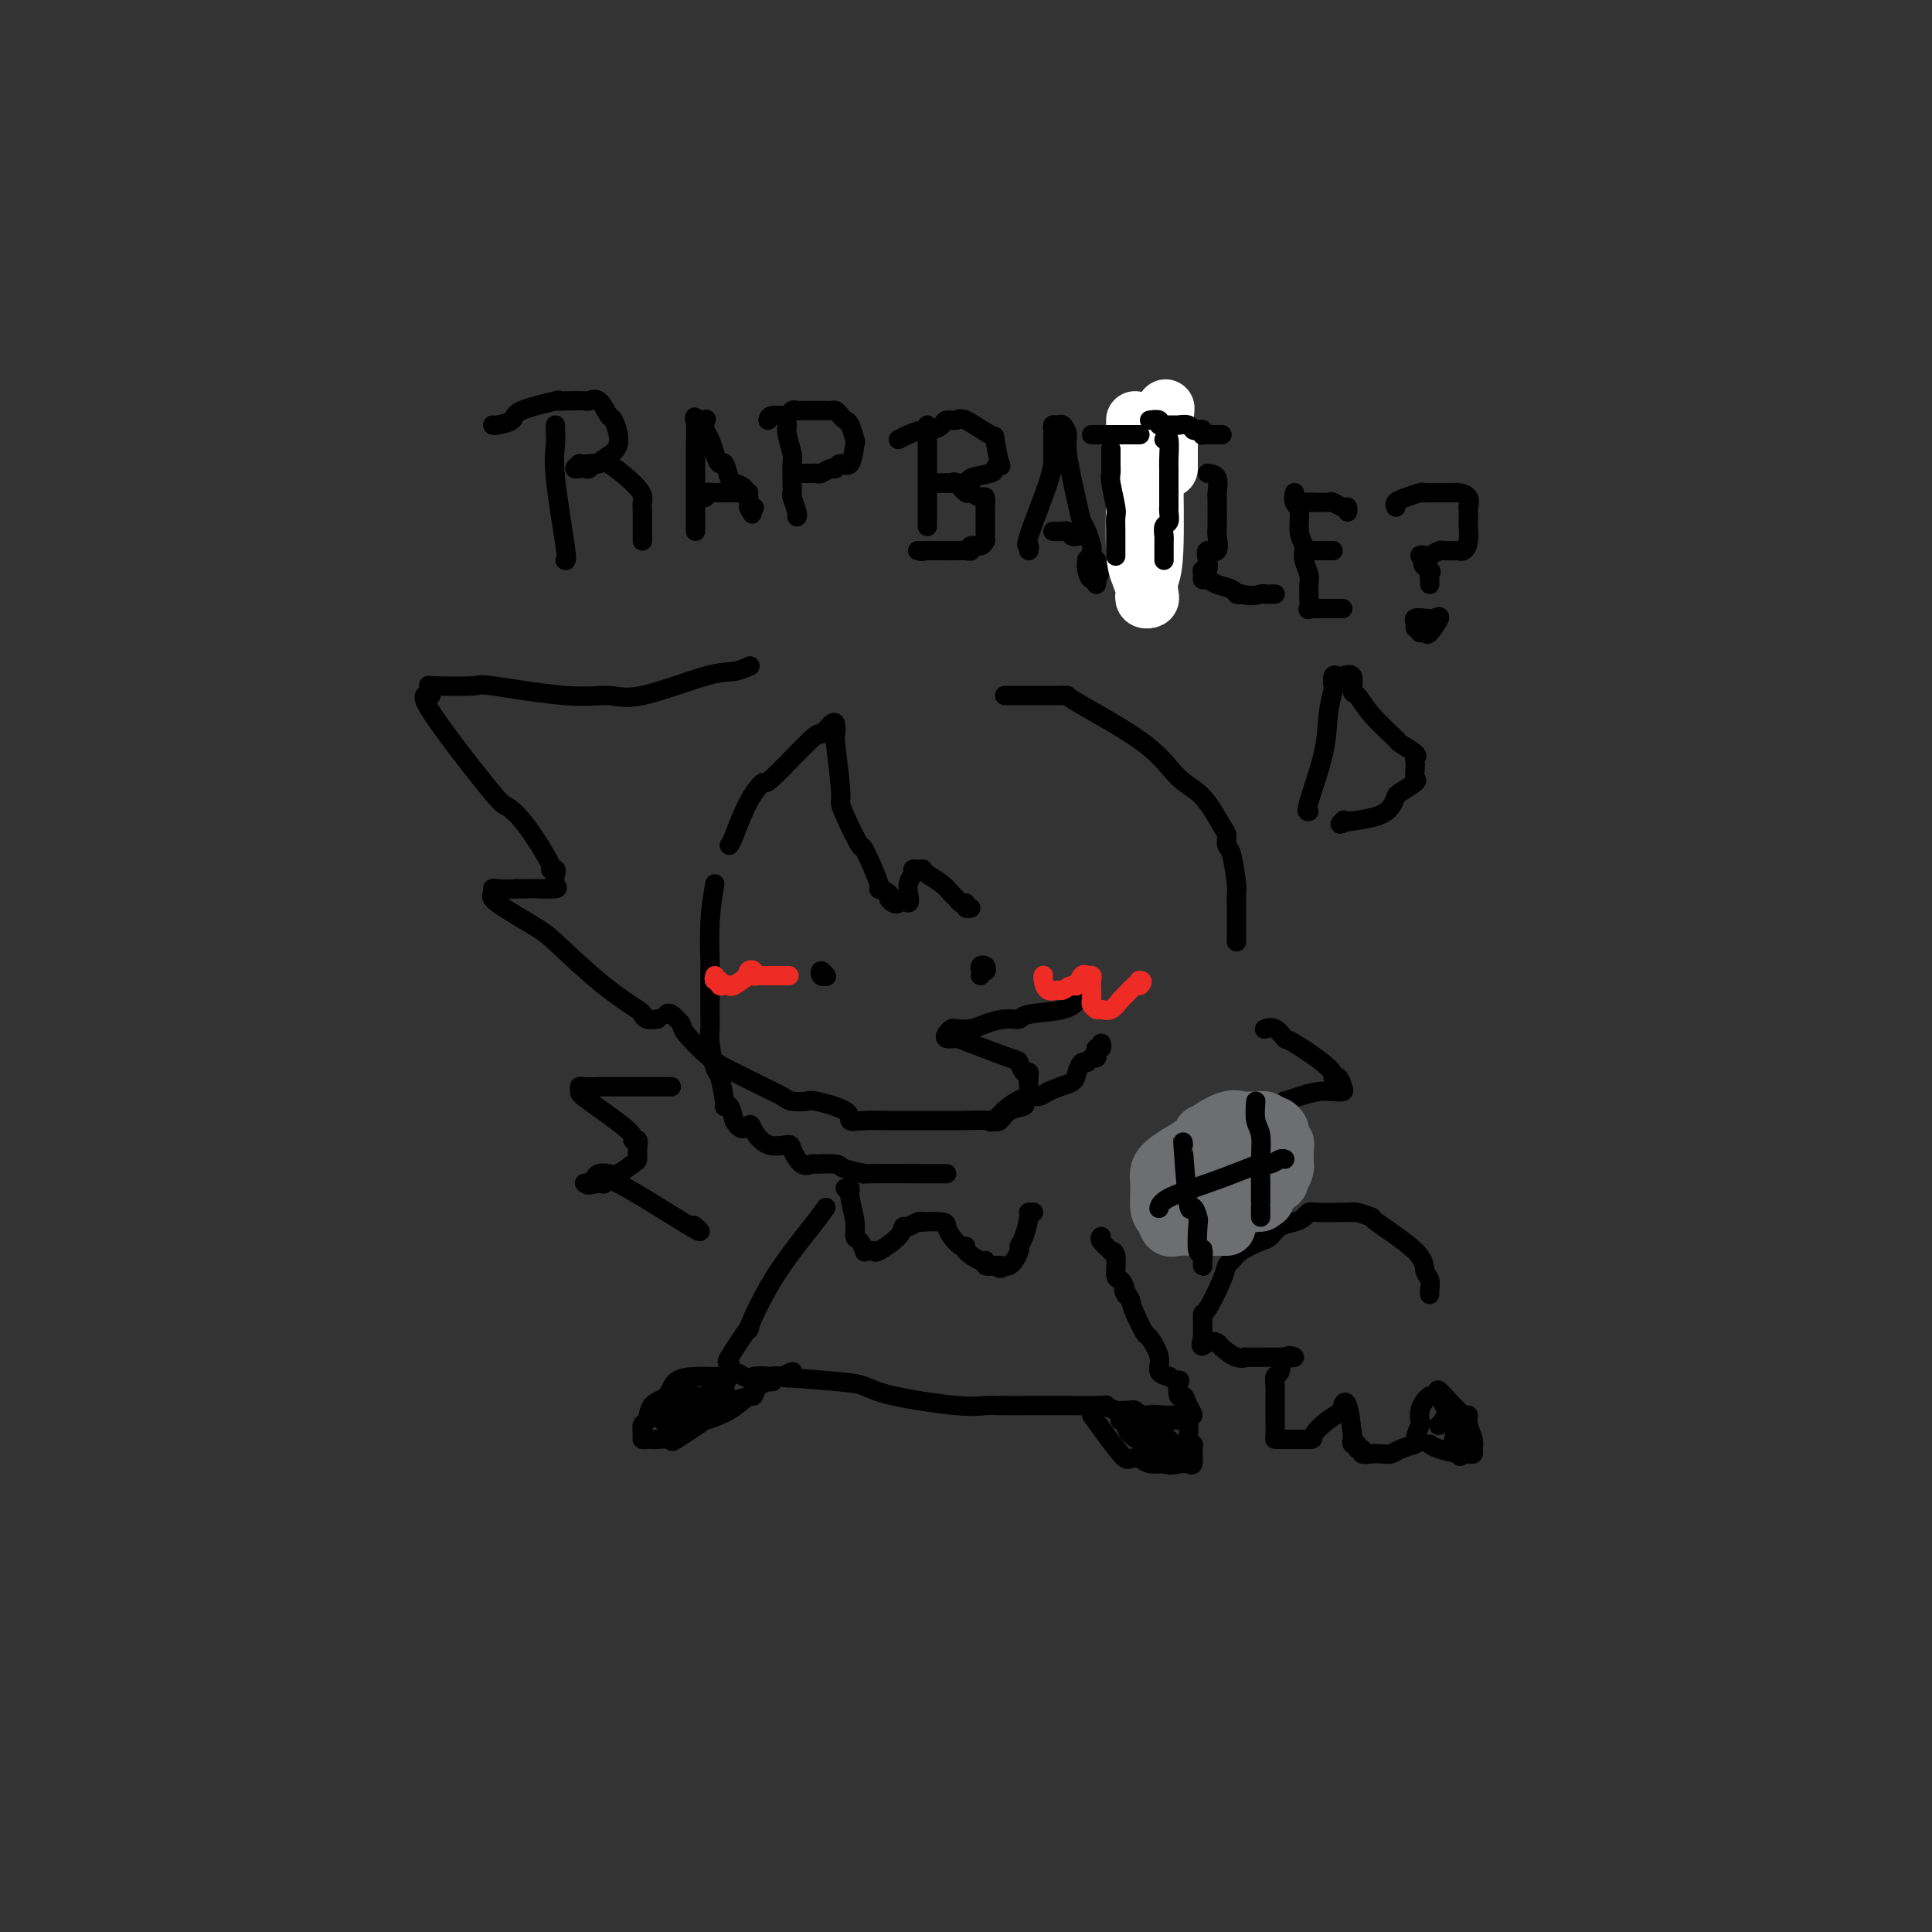 <svg viewBox='0 0 400 400' version='1.1' xmlns='http://www.w3.org/2000/svg' xmlns:xlink='http://www.w3.org/1999/xlink'><rect x="0" y="0" width="400" height="400" fill="#333333" stroke="none"/><g fill='none' stroke='#000000' stroke-width='4' stroke-linecap='round' stroke-linejoin='round'><path d='M148,183c-0.423,2.485 -0.845,4.969 -1,8c-0.155,3.031 -0.041,6.608 0,8c0.041,1.392 0.010,0.600 0,2c-0.010,1.400 0.000,4.992 0,7c-0.000,2.008 -0.011,2.432 0,3c0.011,0.568 0.046,1.280 0,2c-0.046,0.720 -0.171,1.447 0,3c0.171,1.553 0.637,3.930 1,5c0.363,1.070 0.622,0.831 1,2c0.378,1.169 0.874,3.746 1,5c0.126,1.254 -0.120,1.184 0,1c0.120,-0.184 0.606,-0.481 1,0c0.394,0.481 0.697,1.741 1,3'/><path d='M152,232c1.424,2.690 2.485,1.415 3,1c0.515,-0.415 0.483,0.030 1,1c0.517,0.970 1.582,2.466 3,3c1.418,0.534 3.189,0.105 4,0c0.811,-0.105 0.662,0.115 1,1c0.338,0.885 1.161,2.436 2,3c0.839,0.564 1.692,0.141 2,0c0.308,-0.141 0.072,0.001 1,0c0.928,-0.001 3.021,-0.144 4,0c0.979,0.144 0.843,0.574 2,1c1.157,0.426 3.608,0.846 4,1c0.392,0.154 -1.274,0.041 1,0c2.274,-0.041 8.489,-0.011 11,0c2.511,0.011 1.317,0.003 1,0c-0.317,-0.003 0.241,-0.001 1,0c0.759,0.001 1.719,0.000 2,0c0.281,-0.000 -0.117,-0.000 0,0c0.117,0.000 0.748,0.000 1,0c0.252,-0.000 0.126,-0.000 0,0'/><path d='M138,210c0.194,-0.201 0.388,-0.403 1,0c0.612,0.403 1.643,1.410 2,2c0.357,0.590 0.039,0.763 1,2c0.961,1.237 3.201,3.536 5,5c1.799,1.464 3.158,2.091 5,3c1.842,0.909 4.166,2.098 6,3c1.834,0.902 3.179,1.515 4,2c0.821,0.485 1.118,0.841 2,1c0.882,0.159 2.348,0.119 3,0c0.652,-0.119 0.490,-0.319 2,0c1.510,0.319 4.693,1.157 6,2c1.307,0.843 0.739,1.690 1,2c0.261,0.310 1.352,0.083 3,0c1.648,-0.083 3.852,-0.022 5,0c1.148,0.022 1.239,0.006 2,0c0.761,-0.006 2.191,-0.001 3,0c0.809,0.001 0.995,-0.000 2,0c1.005,0.000 2.827,0.003 4,0c1.173,-0.003 1.695,-0.010 2,0c0.305,0.010 0.393,0.037 2,0c1.607,-0.037 4.734,-0.139 6,0c1.266,0.139 0.671,0.518 1,0c0.329,-0.518 1.583,-1.933 3,-3c1.417,-1.067 2.997,-1.787 4,-2c1.003,-0.213 1.429,0.082 2,0c0.571,-0.082 1.285,-0.541 2,-1'/><path d='M217,226c2.941,-1.294 4.293,-1.527 5,-2c0.707,-0.473 0.767,-1.184 1,-2c0.233,-0.816 0.637,-1.738 1,-2c0.363,-0.262 0.685,0.136 1,0c0.315,-0.136 0.624,-0.806 1,-1c0.376,-0.194 0.819,0.088 1,0c0.181,-0.088 0.101,-0.546 0,-1c-0.101,-0.454 -0.223,-0.905 0,-1c0.223,-0.095 0.791,0.167 1,0c0.209,-0.167 0.060,-0.762 0,-1c-0.060,-0.238 -0.030,-0.119 0,0'/><path d='M171,202c-0.393,0.143 -0.786,0.286 -1,0c-0.214,-0.286 -0.250,-1.000 0,-1c0.250,0.000 0.786,0.714 1,1c0.214,0.286 0.107,0.143 0,0'/><path d='M203,202c0.028,-0.318 0.055,-0.635 0,-1c-0.055,-0.365 -0.193,-0.777 0,-1c0.193,-0.223 0.718,-0.256 1,0c0.282,0.256 0.323,0.801 0,1c-0.323,0.199 -1.010,0.054 -1,0c0.010,-0.054 0.717,-0.015 1,0c0.283,0.015 0.141,0.008 0,0'/><path d='M151,175c0.174,-0.183 0.348,-0.366 1,-2c0.652,-1.634 1.781,-4.719 3,-7c1.219,-2.281 2.529,-3.757 3,-4c0.471,-0.243 0.102,0.745 2,-1c1.898,-1.745 6.064,-6.225 8,-8c1.936,-1.775 1.642,-0.844 2,-1c0.358,-0.156 1.368,-1.398 2,-2c0.632,-0.602 0.887,-0.565 1,0c0.113,0.565 0.084,1.659 0,2c-0.084,0.341 -0.221,-0.071 0,2c0.221,2.071 0.802,6.625 1,9c0.198,2.375 0.012,2.571 0,3c-0.012,0.429 0.149,1.091 1,3c0.851,1.909 2.394,5.064 3,6c0.606,0.936 0.277,-0.349 1,1c0.723,1.349 2.498,5.332 3,7c0.502,1.668 -0.269,1.022 0,1c0.269,-0.022 1.578,0.580 2,1c0.422,0.420 -0.041,0.659 0,1c0.041,0.341 0.588,0.784 1,1c0.412,0.216 0.689,0.205 1,0c0.311,-0.205 0.655,-0.602 1,-1'/><path d='M187,186c2.019,2.343 1.067,-0.300 1,-2c-0.067,-1.700 0.752,-2.456 1,-3c0.248,-0.544 -0.076,-0.876 0,-1c0.076,-0.124 0.552,-0.042 1,0c0.448,0.042 0.869,0.042 1,0c0.131,-0.042 -0.029,-0.128 0,0c0.029,0.128 0.245,0.469 1,1c0.755,0.531 2.049,1.252 3,2c0.951,0.748 1.560,1.525 2,2c0.440,0.475 0.710,0.649 1,1c0.290,0.351 0.600,0.879 1,1c0.400,0.121 0.891,-0.163 1,0c0.109,0.163 -0.163,0.775 0,1c0.163,0.225 0.761,0.064 1,0c0.239,-0.064 0.120,-0.032 0,0'/><path d='M155,138c0.251,-0.116 0.502,-0.231 0,0c-0.502,0.231 -1.758,0.810 -3,1c-1.242,0.190 -2.471,-0.009 -6,1c-3.529,1.009 -9.358,3.227 -13,4c-3.642,0.773 -5.096,0.102 -7,0c-1.904,-0.102 -4.257,0.364 -9,0c-4.743,-0.364 -11.874,-1.559 -15,-2c-3.126,-0.441 -2.246,-0.127 -4,0c-1.754,0.127 -6.141,0.069 -8,0c-1.859,-0.069 -1.188,-0.147 -1,0c0.188,0.147 -0.106,0.521 0,1c0.106,0.479 0.613,1.064 0,1c-0.613,-0.064 -2.345,-0.776 0,3c2.345,3.776 8.767,12.042 12,16c3.233,3.958 3.276,3.610 4,4c0.724,0.390 2.128,1.518 4,4c1.872,2.482 4.214,6.318 5,8c0.786,1.682 0.018,1.211 0,1c-0.018,-0.211 0.714,-0.162 1,0c0.286,0.162 0.127,0.436 0,1c-0.127,0.564 -0.222,1.419 0,2c0.222,0.581 0.761,0.888 0,1c-0.761,0.112 -2.820,0.030 -4,0c-1.180,-0.030 -1.480,-0.009 -2,0c-0.520,0.009 -1.260,0.004 -2,0'/><path d='M107,184c-2.079,0.167 -3.276,0.086 -4,0c-0.724,-0.086 -0.975,-0.176 -1,0c-0.025,0.176 0.174,0.619 0,1c-0.174,0.381 -0.722,0.701 1,2c1.722,1.299 5.715,3.576 8,5c2.285,1.424 2.863,1.993 5,4c2.137,2.007 5.834,5.452 9,8c3.166,2.548 5.801,4.199 7,5c1.199,0.801 0.960,0.751 1,1c0.040,0.249 0.357,0.798 1,1c0.643,0.202 1.612,0.058 2,0c0.388,-0.058 0.194,-0.029 0,0'/><path d='M208,144c0.269,0.000 0.537,0.000 1,0c0.463,-0.000 1.119,-0.000 2,0c0.881,0.000 1.987,0.001 2,0c0.013,-0.001 -1.068,-0.005 0,0c1.068,0.005 4.283,0.018 6,0c1.717,-0.018 1.936,-0.066 2,0c0.064,0.066 -0.025,0.245 3,2c3.025,1.755 9.165,5.085 13,8c3.835,2.915 5.367,5.415 7,7c1.633,1.585 3.369,2.255 5,4c1.631,1.745 3.159,4.566 4,6c0.841,1.434 0.996,1.482 1,2c0.004,0.518 -0.142,1.507 0,2c0.142,0.493 0.574,0.492 1,2c0.426,1.508 0.846,4.526 1,6c0.154,1.474 0.041,1.403 0,2c-0.041,0.597 -0.011,1.862 0,3c0.011,1.138 0.003,2.147 0,3c-0.003,0.853 -0.001,1.548 0,2c0.001,0.452 0.000,0.660 0,1c-0.000,0.340 -0.000,0.811 0,1c0.000,0.189 0.000,0.094 0,0'/><path d='M224,206c-0.460,-0.058 -0.920,-0.117 -1,0c-0.080,0.117 0.219,0.409 0,1c-0.219,0.591 -0.958,1.482 -3,2c-2.042,0.518 -5.389,0.664 -7,1c-1.611,0.336 -1.486,0.861 -2,1c-0.514,0.139 -1.668,-0.107 -3,0c-1.332,0.107 -2.844,0.567 -4,1c-1.156,0.433 -1.958,0.838 -3,1c-1.042,0.162 -2.325,0.082 -3,0c-0.675,-0.082 -0.741,-0.165 -1,0c-0.259,0.165 -0.710,0.577 -1,1c-0.290,0.423 -0.418,0.857 0,1c0.418,0.143 1.383,-0.007 2,0c0.617,0.007 0.887,0.169 3,1c2.113,0.831 6.069,2.330 8,3c1.931,0.670 1.838,0.512 2,1c0.162,0.488 0.581,1.621 1,2c0.419,0.379 0.840,0.003 1,0c0.160,-0.003 0.060,0.367 0,1c-0.060,0.633 -0.078,1.530 0,2c0.078,0.470 0.253,0.511 0,1c-0.253,0.489 -0.932,1.424 -1,2c-0.068,0.576 0.477,0.794 0,1c-0.477,0.206 -1.974,0.402 -3,1c-1.026,0.598 -1.579,1.600 -2,2c-0.421,0.400 -0.711,0.200 -1,0'/><path d='M206,232c-1.156,0.622 -1.044,0.178 -1,0c0.044,-0.178 0.022,-0.089 0,0'/><path d='M262,213c-0.167,0.062 -0.335,0.124 0,0c0.335,-0.124 1.171,-0.435 2,0c0.829,0.435 1.651,1.618 2,2c0.349,0.382 0.227,-0.035 2,1c1.773,1.035 5.443,3.521 7,5c1.557,1.479 1.000,1.952 1,2c-0.000,0.048 0.556,-0.328 1,0c0.444,0.328 0.776,1.358 1,2c0.224,0.642 0.339,0.894 0,1c-0.339,0.106 -1.132,0.065 -2,0c-0.868,-0.065 -1.809,-0.156 -3,0c-1.191,0.156 -2.631,0.558 -4,1c-1.369,0.442 -2.668,0.925 -3,1c-0.332,0.075 0.302,-0.259 0,0c-0.302,0.259 -1.541,1.112 -2,2c-0.459,0.888 -0.137,1.810 0,2c0.137,0.190 0.088,-0.354 0,0c-0.088,0.354 -0.216,1.605 0,2c0.216,0.395 0.776,-0.065 1,0c0.224,0.065 0.112,0.657 0,1c-0.112,0.343 -0.222,0.439 0,1c0.222,0.561 0.778,1.589 1,2c0.222,0.411 0.111,0.206 0,0'/><path d='M139,225c-0.133,0.000 -0.265,0.000 -1,0c-0.735,-0.000 -2.071,-0.000 -3,0c-0.929,0.000 -1.450,0.000 -2,0c-0.550,-0.000 -1.128,-0.001 -3,0c-1.872,0.001 -5.037,0.003 -6,0c-0.963,-0.003 0.278,-0.013 0,0c-0.278,0.013 -2.073,0.048 -3,0c-0.927,-0.048 -0.985,-0.181 -1,0c-0.015,0.181 0.014,0.674 0,1c-0.014,0.326 -0.070,0.485 2,2c2.070,1.515 6.268,4.385 8,6c1.732,1.615 0.999,1.976 1,2c0.001,0.024 0.737,-0.287 1,0c0.263,0.287 0.055,1.173 0,2c-0.055,0.827 0.045,1.594 0,2c-0.045,0.406 -0.236,0.451 -1,1c-0.764,0.549 -2.102,1.601 -3,2c-0.898,0.399 -1.355,0.145 -2,0c-0.645,-0.145 -1.477,-0.183 -2,0c-0.523,0.183 -0.738,0.585 -1,1c-0.262,0.415 -0.570,0.842 -1,1c-0.430,0.158 -0.980,0.045 -1,0c-0.020,-0.045 0.490,-0.023 1,0'/><path d='M122,245c-1.170,0.734 0.905,0.070 2,0c1.095,-0.070 1.211,0.454 1,0c-0.211,-0.454 -0.747,-1.884 3,0c3.747,1.884 11.778,7.084 15,9c3.222,1.916 1.635,0.547 1,0c-0.635,-0.547 -0.317,-0.274 0,0'/><path d='M171,250c-0.522,0.761 -1.045,1.522 -3,4c-1.955,2.478 -5.343,6.672 -8,11c-2.657,4.328 -4.583,8.788 -5,10c-0.417,1.212 0.674,-0.824 0,0c-0.674,0.824 -3.113,4.508 -4,6c-0.887,1.492 -0.221,0.792 0,1c0.221,0.208 -0.003,1.324 0,2c0.003,0.676 0.231,0.913 0,1c-0.231,0.087 -0.923,0.025 -1,0c-0.077,-0.025 0.462,-0.012 1,0'/><path d='M151,285c-3.247,5.415 -1.366,1.454 0,0c1.366,-1.454 2.217,-0.401 3,0c0.783,0.401 1.499,0.152 2,0c0.501,-0.152 0.787,-0.205 4,0c3.213,0.205 9.354,0.668 13,1c3.646,0.332 4.797,0.534 6,1c1.203,0.466 2.459,1.197 6,2c3.541,0.803 9.367,1.679 13,2c3.633,0.321 5.075,0.086 6,0c0.925,-0.086 1.334,-0.023 3,0c1.666,0.023 4.588,0.006 6,0c1.412,-0.006 1.315,-0.003 2,0c0.685,0.003 2.151,0.005 3,0c0.849,-0.005 1.082,-0.015 3,0c1.918,0.015 5.522,0.057 7,0c1.478,-0.057 0.830,-0.212 1,0c0.170,0.212 1.159,0.793 2,1c0.841,0.207 1.534,0.041 2,0c0.466,-0.041 0.705,0.041 1,0c0.295,-0.041 0.646,-0.207 1,0c0.354,0.207 0.711,0.786 1,1c0.289,0.214 0.511,0.061 1,0c0.489,-0.061 1.244,-0.031 2,0'/><path d='M239,293c13.787,1.238 4.254,0.332 1,0c-3.254,-0.332 -0.228,-0.089 1,0c1.228,0.089 0.657,0.023 1,0c0.343,-0.023 1.599,-0.005 2,0c0.401,0.005 -0.053,-0.004 0,0c0.053,0.004 0.614,0.021 1,0c0.386,-0.021 0.597,-0.079 1,0c0.403,0.079 0.997,0.297 1,0c0.003,-0.297 -0.585,-1.108 -1,-2c-0.415,-0.892 -0.655,-1.865 -1,-2c-0.345,-0.135 -0.794,0.567 -1,0c-0.206,-0.567 -0.168,-2.402 0,-3c0.168,-0.598 0.467,0.043 0,0c-0.467,-0.043 -1.701,-0.769 -2,-1c-0.299,-0.231 0.338,0.032 0,0c-0.338,-0.032 -1.653,-0.361 -2,-1c-0.347,-0.639 0.272,-1.588 0,-3c-0.272,-1.412 -1.434,-3.286 -2,-4c-0.566,-0.714 -0.537,-0.269 -1,-1c-0.463,-0.731 -1.418,-2.637 -2,-4c-0.582,-1.363 -0.791,-2.181 -1,-3'/><path d='M234,269c-1.940,-3.292 -1.289,-1.523 -1,-1c0.289,0.523 0.217,-0.200 0,-1c-0.217,-0.800 -0.578,-1.677 -1,-2c-0.422,-0.323 -0.905,-0.093 -1,-1c-0.095,-0.907 0.199,-2.951 0,-4c-0.199,-1.049 -0.890,-1.104 -1,-1c-0.110,0.104 0.362,0.368 0,0c-0.362,-0.368 -1.559,-1.368 -2,-2c-0.441,-0.632 -0.126,-0.895 0,-1c0.126,-0.105 0.063,-0.053 0,0'/><path d='M175,246c0.455,-0.098 0.909,-0.196 1,0c0.091,0.196 -0.182,0.687 0,2c0.182,1.313 0.819,3.448 1,5c0.181,1.552 -0.092,2.521 0,3c0.092,0.479 0.550,0.467 1,1c0.450,0.533 0.891,1.609 1,2c0.109,0.391 -0.114,0.095 0,0c0.114,-0.095 0.566,0.009 1,0c0.434,-0.009 0.850,-0.131 1,0c0.150,0.131 0.032,0.515 1,0c0.968,-0.515 3.021,-1.928 4,-3c0.979,-1.072 0.886,-1.804 1,-2c0.114,-0.196 0.437,0.143 1,0c0.563,-0.143 1.366,-0.768 2,-1c0.634,-0.232 1.100,-0.071 1,0c-0.100,0.071 -0.767,0.051 0,0c0.767,-0.051 2.966,-0.133 4,0c1.034,0.133 0.901,0.482 1,1c0.099,0.518 0.429,1.204 1,2c0.571,0.796 1.383,1.701 2,2c0.617,0.299 1.040,-0.007 1,0c-0.040,0.007 -0.541,0.328 0,1c0.541,0.672 2.124,1.696 3,2c0.876,0.304 1.043,-0.110 1,0c-0.043,0.110 -0.298,0.746 0,1c0.298,0.254 1.149,0.127 2,0'/><path d='M206,262c1.840,1.347 0.941,0.213 1,0c0.059,-0.213 1.078,0.493 2,0c0.922,-0.493 1.749,-2.185 2,-3c0.251,-0.815 -0.073,-0.754 0,-1c0.073,-0.246 0.542,-0.798 1,-2c0.458,-1.202 0.906,-3.054 1,-4c0.094,-0.946 -0.167,-0.985 0,-1c0.167,-0.015 0.762,-0.004 1,0c0.238,0.004 0.119,0.002 0,0'/><path d='M150,285c-0.323,0.001 -0.647,0.001 -1,0c-0.353,-0.001 -0.737,-0.004 -1,0c-0.263,0.004 -0.407,0.016 -1,0c-0.593,-0.016 -1.636,-0.060 -3,0c-1.364,0.060 -3.049,0.225 -4,1c-0.951,0.775 -1.169,2.162 -2,3c-0.831,0.838 -2.276,1.128 -3,2c-0.724,0.872 -0.727,2.325 -1,3c-0.273,0.675 -0.816,0.573 -1,1c-0.184,0.427 -0.010,1.383 0,2c0.010,0.617 -0.143,0.896 0,1c0.143,0.104 0.582,0.032 1,0c0.418,-0.032 0.815,-0.024 1,0c0.185,0.024 0.157,0.064 1,0c0.843,-0.064 2.556,-0.232 3,0c0.444,0.232 -0.382,0.863 1,0c1.382,-0.863 4.972,-3.221 6,-4c1.028,-0.779 -0.507,0.019 0,0c0.507,-0.019 3.056,-0.857 5,-2c1.944,-1.143 3.281,-2.593 4,-3c0.719,-0.407 0.818,0.227 1,0c0.182,-0.227 0.447,-1.315 1,-2c0.553,-0.685 1.396,-0.967 2,-1c0.604,-0.033 0.970,0.183 1,0c0.030,-0.183 -0.277,-0.767 0,-1c0.277,-0.233 1.139,-0.117 2,0'/><path d='M162,285c3.720,-2.010 1.520,-0.535 1,0c-0.520,0.535 0.639,0.131 1,0c0.361,-0.131 -0.075,0.010 -1,0c-0.925,-0.010 -2.340,-0.170 -3,0c-0.660,0.170 -0.566,0.672 -1,1c-0.434,0.328 -1.395,0.484 -2,1c-0.605,0.516 -0.854,1.392 -2,2c-1.146,0.608 -3.190,0.947 -4,1c-0.810,0.053 -0.388,-0.182 -1,0c-0.612,0.182 -2.259,0.780 -3,1c-0.741,0.220 -0.576,0.063 -1,0c-0.424,-0.063 -1.437,-0.031 -2,0c-0.563,0.031 -0.676,0.062 -1,0c-0.324,-0.062 -0.857,-0.218 -1,0c-0.143,0.218 0.106,0.811 0,1c-0.106,0.189 -0.567,-0.026 -1,0c-0.433,0.026 -0.838,0.293 -1,0c-0.162,-0.293 -0.081,-1.147 0,-2'/><path d='M140,290c-0.556,-0.414 1.554,-0.950 3,-1c1.446,-0.050 2.230,0.387 3,0c0.770,-0.387 1.528,-1.597 2,-2c0.472,-0.403 0.659,0.000 1,0c0.341,-0.000 0.835,-0.404 1,0c0.165,0.404 -0.000,1.617 0,2c0.000,0.383 0.165,-0.065 0,0c-0.165,0.065 -0.661,0.644 -1,1c-0.339,0.356 -0.520,0.488 -1,1c-0.480,0.512 -1.257,1.405 -2,2c-0.743,0.595 -1.452,0.892 -2,1c-0.548,0.108 -0.934,0.028 -1,0c-0.066,-0.028 0.190,-0.004 0,0c-0.190,0.004 -0.824,-0.013 -1,0c-0.176,0.013 0.107,0.056 0,0c-0.107,-0.056 -0.603,-0.210 -1,0c-0.397,0.210 -0.695,0.786 -1,1c-0.305,0.214 -0.618,0.068 -1,0c-0.382,-0.068 -0.834,-0.057 -1,0c-0.166,0.057 -0.048,0.159 0,0c0.048,-0.159 0.024,-0.580 0,-1'/><path d='M138,294c-1.827,0.575 -0.395,-0.487 0,-1c0.395,-0.513 -0.248,-0.477 0,-1c0.248,-0.523 1.386,-1.604 2,-2c0.614,-0.396 0.704,-0.107 1,0c0.296,0.107 0.799,0.030 1,0c0.201,-0.030 0.101,-0.015 0,0'/><path d='M226,293c2.360,3.260 4.720,6.520 6,8c1.280,1.480 1.479,1.181 2,1c0.521,-0.181 1.363,-0.245 2,0c0.637,0.245 1.070,0.798 2,1c0.930,0.202 2.357,0.054 3,0c0.643,-0.054 0.501,-0.015 1,0c0.499,0.015 1.640,0.007 2,0c0.360,-0.007 -0.062,-0.012 0,0c0.062,0.012 0.606,0.042 1,0c0.394,-0.042 0.637,-0.156 1,0c0.363,0.156 0.845,0.581 1,0c0.155,-0.581 -0.019,-2.170 0,-3c0.019,-0.830 0.229,-0.902 0,-1c-0.229,-0.098 -0.897,-0.222 -1,-1c-0.103,-0.778 0.359,-2.208 0,-3c-0.359,-0.792 -1.540,-0.944 -2,-1c-0.460,-0.056 -0.201,-0.015 0,0c0.201,0.015 0.343,0.004 0,0c-0.343,-0.004 -1.172,-0.002 -2,0'/><path d='M242,294c-0.847,-0.086 -0.965,0.198 -1,0c-0.035,-0.198 0.014,-0.877 0,0c-0.014,0.877 -0.092,3.310 0,4c0.092,0.690 0.354,-0.363 1,0c0.646,0.363 1.676,2.142 2,3c0.324,0.858 -0.059,0.796 0,1c0.059,0.204 0.561,0.676 0,1c-0.561,0.324 -2.185,0.502 -3,0c-0.815,-0.502 -0.820,-1.682 -1,-2c-0.180,-0.318 -0.536,0.226 -1,0c-0.464,-0.226 -1.036,-1.223 -2,-2c-0.964,-0.777 -2.319,-1.333 -3,-2c-0.681,-0.667 -0.687,-1.444 -1,-2c-0.313,-0.556 -0.932,-0.889 -1,-1c-0.068,-0.111 0.415,0.001 1,0c0.585,-0.001 1.273,-0.116 2,0c0.727,0.116 1.493,0.462 2,1c0.507,0.538 0.753,1.269 1,2'/><path d='M238,297c1.005,0.646 0.517,0.763 0,1c-0.517,0.237 -1.065,0.596 -2,0c-0.935,-0.596 -2.259,-2.147 -3,-3c-0.741,-0.853 -0.899,-1.010 -1,-1c-0.101,0.010 -0.146,0.185 0,0c0.146,-0.185 0.482,-0.730 1,-1c0.518,-0.270 1.216,-0.265 2,0c0.784,0.265 1.652,0.790 2,1c0.348,0.210 0.174,0.105 0,0'/><path d='M296,268c-0.031,-0.237 -0.063,-0.474 0,-1c0.063,-0.526 0.219,-1.341 0,-2c-0.219,-0.659 -0.815,-1.161 -1,-2c-0.185,-0.839 0.041,-2.015 -2,-4c-2.041,-1.985 -6.350,-4.781 -8,-6c-1.650,-1.219 -0.642,-0.863 -1,-1c-0.358,-0.137 -2.081,-0.769 -3,-1c-0.919,-0.231 -1.034,-0.062 -1,0c0.034,0.062 0.216,0.016 0,0c-0.216,-0.016 -0.831,-0.001 -1,0c-0.169,0.001 0.107,-0.010 -1,0c-1.107,0.010 -3.599,0.043 -5,0c-1.401,-0.043 -1.713,-0.162 -2,0c-0.287,0.162 -0.550,0.606 -1,1c-0.450,0.394 -1.086,0.738 -2,1c-0.914,0.262 -2.104,0.441 -3,1c-0.896,0.559 -1.497,1.497 -2,2c-0.503,0.503 -0.906,0.571 -2,1c-1.094,0.429 -2.878,1.219 -4,2c-1.122,0.781 -1.583,1.553 -2,2c-0.417,0.447 -0.791,0.570 -1,1c-0.209,0.430 -0.252,1.167 -1,3c-0.748,1.833 -2.200,4.764 -3,6c-0.800,1.236 -0.946,0.779 -1,1c-0.054,0.221 -0.014,1.121 0,2c0.014,0.879 0.004,1.737 0,2c-0.004,0.263 -0.001,-0.068 0,0c0.001,0.068 0.001,0.534 0,1'/><path d='M249,277c-0.817,2.709 0.140,1.482 1,1c0.860,-0.482 1.624,-0.220 2,0c0.376,0.220 0.363,0.399 1,1c0.637,0.601 1.925,1.625 3,2c1.075,0.375 1.937,0.100 2,0c0.063,-0.100 -0.672,-0.027 0,0c0.672,0.027 2.752,0.007 4,0c1.248,-0.007 1.664,-0.001 2,0c0.336,0.001 0.591,-0.003 1,0c0.409,0.003 0.972,0.011 1,0c0.028,-0.011 -0.480,-0.043 0,0c0.480,0.043 1.946,0.161 2,0c0.054,-0.161 -1.306,-0.602 -2,0c-0.694,0.602 -0.722,2.247 -1,3c-0.278,0.753 -0.807,0.613 -1,1c-0.193,0.387 -0.052,1.302 0,2c0.052,0.698 0.014,1.178 0,2c-0.014,0.822 -0.005,1.986 0,3c0.005,1.014 0.005,1.879 0,2c-0.005,0.121 -0.013,-0.504 0,0c0.013,0.504 0.049,2.135 0,3c-0.049,0.865 -0.183,0.964 0,1c0.183,0.036 0.682,0.010 1,0c0.318,-0.010 0.456,-0.003 1,0c0.544,0.003 1.492,0.001 2,0c0.508,-0.001 0.574,-0.000 1,0c0.426,0.000 1.213,0.000 2,0'/><path d='M271,298c1.177,0.080 0.619,-0.219 1,-1c0.381,-0.781 1.699,-2.044 3,-3c1.301,-0.956 2.583,-1.606 3,-2c0.417,-0.394 -0.033,-0.532 0,-1c0.033,-0.468 0.549,-1.265 1,0c0.451,1.265 0.838,4.592 1,6c0.162,1.408 0.100,0.898 0,1c-0.100,0.102 -0.239,0.816 0,1c0.239,0.184 0.855,-0.161 1,0c0.145,0.161 -0.180,0.827 0,1c0.180,0.173 0.863,-0.149 1,0c0.137,0.149 -0.274,0.769 0,1c0.274,0.231 1.234,0.072 2,0c0.766,-0.072 1.339,-0.059 2,0c0.661,0.059 1.410,0.163 2,0c0.590,-0.163 1.020,-0.592 2,-1c0.980,-0.408 2.511,-0.795 3,-1c0.489,-0.205 -0.062,-0.230 0,-1c0.062,-0.770 0.738,-2.287 1,-3c0.262,-0.713 0.109,-0.622 0,-1c-0.109,-0.378 -0.173,-1.225 0,-2c0.173,-0.775 0.585,-1.478 1,-2c0.415,-0.522 0.833,-0.863 1,-1c0.167,-0.137 0.084,-0.068 0,0'/></g>
<g fill='none' stroke='#6D6E70' stroke-width='12' stroke-linecap='round' stroke-linejoin='round'><path d='M254,254c-0.106,0.000 -0.212,0.000 -1,0c-0.788,-0.000 -2.259,-0.001 -3,0c-0.741,0.001 -0.752,0.002 -1,0c-0.248,-0.002 -0.735,-0.007 -1,0c-0.265,0.007 -0.310,0.027 -1,0c-0.690,-0.027 -2.027,-0.100 -3,0c-0.973,0.100 -1.583,0.373 -2,0c-0.417,-0.373 -0.640,-1.392 -1,-2c-0.360,-0.608 -0.857,-0.805 -1,-2c-0.143,-1.195 0.069,-3.389 0,-5c-0.069,-1.611 -0.418,-2.638 1,-4c1.418,-1.362 4.603,-3.059 6,-4c1.397,-0.941 1.007,-1.128 2,-2c0.993,-0.872 3.369,-2.431 5,-3c1.631,-0.569 2.517,-0.148 3,0c0.483,0.148 0.563,0.025 1,0c0.437,-0.025 1.231,0.049 2,0c0.769,-0.049 1.511,-0.222 2,0c0.489,0.222 0.723,0.839 1,1c0.277,0.161 0.596,-0.133 1,0c0.404,0.133 0.893,0.692 1,1c0.107,0.308 -0.168,0.365 0,1c0.168,0.635 0.778,1.847 1,2c0.222,0.153 0.057,-0.752 0,0c-0.057,0.752 -0.005,3.160 0,4c0.005,0.840 -0.037,0.111 0,0c0.037,-0.111 0.153,0.397 0,1c-0.153,0.603 -0.577,1.302 -1,2'/><path d='M265,244c-0.100,1.438 -0.350,0.533 -1,1c-0.650,0.467 -1.699,2.306 -2,3c-0.301,0.694 0.147,0.242 0,0c-0.147,-0.242 -0.890,-0.275 -1,0c-0.110,0.275 0.411,0.858 0,1c-0.411,0.142 -1.756,-0.158 -3,0c-1.244,0.158 -2.388,0.774 -3,1c-0.612,0.226 -0.692,0.061 -1,0c-0.308,-0.061 -0.843,-0.018 -1,0c-0.157,0.018 0.063,0.013 0,0c-0.063,-0.013 -0.409,-0.033 -1,0c-0.591,0.033 -1.427,0.118 -2,0c-0.573,-0.118 -0.885,-0.438 -1,-1c-0.115,-0.562 -0.035,-1.366 0,-4c0.035,-2.634 0.024,-7.099 0,-9c-0.024,-1.901 -0.060,-1.239 0,-1c0.060,0.239 0.216,0.053 1,0c0.784,-0.053 2.196,0.025 3,0c0.804,-0.025 1.000,-0.153 1,0c-0.000,0.153 -0.196,0.586 0,1c0.196,0.414 0.785,0.807 1,1c0.215,0.193 0.055,0.185 0,1c-0.055,0.815 -0.004,2.453 0,3c0.004,0.547 -0.040,0.002 0,0c0.040,-0.002 0.165,0.538 0,1c-0.165,0.462 -0.618,0.846 -1,1c-0.382,0.154 -0.691,0.077 -1,0'/><path d='M253,243c-0.250,0.929 0.125,0.250 0,0c-0.125,-0.250 -0.750,-0.071 -1,0c-0.250,0.071 -0.125,0.036 0,0'/></g>
<g fill='none' stroke='#000000' stroke-width='4' stroke-linecap='round' stroke-linejoin='round'><path d='M245,237c-0.091,-0.808 -0.182,-1.615 0,1c0.182,2.615 0.636,8.653 1,11c0.364,2.347 0.637,1.002 1,1c0.363,-0.002 0.815,1.340 1,2c0.185,0.660 0.102,0.639 0,2c-0.102,1.361 -0.224,4.105 0,5c0.224,0.895 0.792,-0.059 1,0c0.208,0.059 0.056,1.129 0,2c-0.056,0.871 -0.015,1.542 0,1c0.015,-0.542 0.004,-2.298 0,-3c-0.004,-0.702 -0.002,-0.351 0,0'/><path d='M260,228c-0.113,1.463 -0.226,2.925 0,4c0.226,1.075 0.793,1.762 1,3c0.207,1.238 0.056,3.025 0,5c-0.056,1.975 -0.015,4.136 0,5c0.015,0.864 0.004,0.430 0,1c-0.004,0.570 -0.001,2.142 0,3c0.001,0.858 0.000,1.001 0,1c-0.000,-0.001 -0.000,-0.144 0,0c0.000,0.144 0.000,0.577 0,1c-0.000,0.423 -0.000,0.835 0,1c0.000,0.165 0.000,0.082 0,0'/><path d='M240,250c-0.043,0.158 -0.086,0.315 0,0c0.086,-0.315 0.302,-1.103 2,-2c1.698,-0.897 4.878,-1.904 8,-3c3.122,-1.096 6.185,-2.279 8,-3c1.815,-0.721 2.381,-0.978 3,-1c0.619,-0.022 1.290,0.190 2,0c0.710,-0.190 1.458,-0.783 2,-1c0.542,-0.217 0.877,-0.058 1,0c0.123,0.058 0.035,0.017 0,0c-0.035,-0.017 -0.018,-0.008 0,0'/><path d='M296,299c0.417,0.310 0.833,0.620 2,1c1.167,0.380 3.083,0.832 4,1c0.917,0.168 0.835,0.054 1,0c0.165,-0.054 0.576,-0.048 1,0c0.424,0.048 0.860,0.138 1,0c0.140,-0.138 -0.015,-0.503 0,-1c0.015,-0.497 0.201,-1.127 0,-2c-0.201,-0.873 -0.790,-1.989 -1,-3c-0.210,-1.011 -0.041,-1.916 0,-2c0.041,-0.084 -0.045,0.652 -1,0c-0.955,-0.652 -2.778,-2.691 -4,-4c-1.222,-1.309 -1.843,-1.887 -1,0c0.843,1.887 3.150,6.239 4,8c0.850,1.761 0.243,0.932 0,1c-0.243,0.068 -0.121,1.034 0,2'/><path d='M302,300c0.522,2.045 0.329,1.658 0,1c-0.329,-0.658 -0.792,-1.588 -1,-2c-0.208,-0.412 -0.160,-0.308 0,-1c0.160,-0.692 0.431,-2.182 0,-3c-0.431,-0.818 -1.566,-0.965 -2,-1c-0.434,-0.035 -0.168,0.042 0,0c0.168,-0.042 0.238,-0.204 0,0c-0.238,0.204 -0.782,0.772 -1,1c-0.218,0.228 -0.109,0.114 0,0'/><path d='M117,116c0.226,0.127 0.453,0.255 0,-3c-0.453,-3.255 -1.585,-9.891 -2,-14c-0.415,-4.109 -0.111,-5.689 0,-7c0.111,-1.311 0.030,-2.353 0,-3c-0.030,-0.647 -0.009,-0.899 0,-1c0.009,-0.101 0.004,-0.050 0,0'/><path d='M102,88c0.086,0.069 0.172,0.138 1,0c0.828,-0.138 2.397,-0.482 3,-1c0.603,-0.518 0.239,-1.211 2,-2c1.761,-0.789 5.647,-1.675 7,-2c1.353,-0.325 0.172,-0.090 0,0c-0.172,0.090 0.665,0.036 2,0c1.335,-0.036 3.169,-0.052 4,0c0.831,0.052 0.660,0.174 1,0c0.340,-0.174 1.191,-0.643 2,0c0.809,0.643 1.577,2.397 2,3c0.423,0.603 0.503,0.056 1,1c0.497,0.944 1.412,3.381 1,5c-0.412,1.619 -2.152,2.420 -3,3c-0.848,0.580 -0.804,0.940 -1,1c-0.196,0.060 -0.631,-0.179 -1,0c-0.369,0.179 -0.671,0.777 -1,1c-0.329,0.223 -0.686,0.070 -1,0c-0.314,-0.070 -0.584,-0.057 -1,0c-0.416,0.057 -0.976,0.159 -1,0c-0.024,-0.159 0.488,-0.580 1,-1'/><path d='M120,96c-0.898,0.600 0.855,0.100 2,0c1.145,-0.100 1.680,0.201 2,0c0.320,-0.201 0.426,-0.903 2,0c1.574,0.903 4.618,3.412 6,5c1.382,1.588 1.102,2.257 1,3c-0.102,0.743 -0.027,1.561 0,2c0.027,0.439 0.007,0.500 0,1c-0.007,0.500 -0.002,1.441 0,2c0.002,0.559 0.001,0.738 0,1c-0.001,0.262 -0.000,0.609 0,1c0.000,0.391 0.000,0.826 0,1c-0.000,0.174 -0.000,0.087 0,0'/><path d='M144,110c0.000,0.017 0.001,0.035 0,-2c-0.001,-2.035 -0.002,-6.121 0,-9c0.002,-2.879 0.008,-4.550 0,-5c-0.008,-0.450 -0.030,0.323 0,-1c0.030,-1.323 0.112,-4.741 0,-6c-0.112,-1.259 -0.419,-0.361 0,0c0.419,0.361 1.565,0.183 2,0c0.435,-0.183 0.158,-0.370 0,0c-0.158,0.370 -0.197,1.298 0,2c0.197,0.702 0.630,1.179 1,2c0.370,0.821 0.675,1.985 1,3c0.325,1.015 0.668,1.882 1,2c0.332,0.118 0.653,-0.512 1,0c0.347,0.512 0.720,2.166 1,3c0.280,0.834 0.467,0.850 1,1c0.533,0.150 1.411,0.435 2,1c0.589,0.565 0.890,1.409 1,2c0.110,0.591 0.030,0.928 0,1c-0.030,0.072 -0.008,-0.122 0,0c0.008,0.122 0.004,0.561 0,1'/><path d='M155,105c1.643,2.786 0.250,0.750 0,0c-0.250,-0.750 0.643,-0.214 1,0c0.357,0.214 0.179,0.107 0,0'/><path d='M146,103c-0.168,-0.423 -0.336,-0.845 0,-1c0.336,-0.155 1.176,-0.041 2,0c0.824,0.041 1.632,0.011 2,0c0.368,-0.011 0.294,-0.003 1,0c0.706,0.003 2.190,0.001 3,0c0.810,-0.001 0.946,-0.000 1,0c0.054,0.000 0.027,0.000 0,0'/><path d='M163,88c-0.113,0.430 -0.227,0.859 0,2c0.227,1.141 0.793,2.992 1,4c0.207,1.008 0.054,1.171 0,2c-0.054,0.829 -0.011,2.323 0,3c0.011,0.677 -0.011,0.535 0,1c0.011,0.465 0.055,1.536 0,2c-0.055,0.464 -0.211,0.320 0,1c0.211,0.680 0.788,2.183 1,3c0.212,0.817 0.061,0.948 0,1c-0.061,0.052 -0.030,0.026 0,0'/><path d='M159,87c0.105,-0.453 0.210,-0.906 1,-1c0.790,-0.094 2.264,0.171 3,0c0.736,-0.171 0.732,-0.778 1,-1c0.268,-0.222 0.807,-0.059 1,0c0.193,0.059 0.041,0.015 1,0c0.959,-0.015 3.031,-0.001 4,0c0.969,0.001 0.837,-0.010 1,0c0.163,0.010 0.621,0.042 1,0c0.379,-0.042 0.680,-0.157 1,0c0.320,0.157 0.661,0.588 1,1c0.339,0.412 0.677,0.805 1,1c0.323,0.195 0.630,0.191 1,1c0.370,0.809 0.804,2.431 1,3c0.196,0.569 0.156,0.085 0,1c-0.156,0.915 -0.427,3.230 -1,4c-0.573,0.770 -1.449,-0.004 -2,0c-0.551,0.004 -0.776,0.786 -1,1c-0.224,0.214 -0.446,-0.139 -1,0c-0.554,0.139 -1.441,0.769 -2,1c-0.559,0.231 -0.789,0.062 -1,0c-0.211,-0.062 -0.403,-0.017 -1,0c-0.597,0.017 -1.599,0.005 -2,0c-0.401,-0.005 -0.200,-0.002 0,0'/><path d='M192,88c0.000,5.660 0.000,11.321 0,14c0.000,2.679 0.000,2.378 0,3c-0.000,0.622 -0.000,2.167 0,3c0.000,0.833 0.000,0.952 0,1c-0.000,0.048 0.000,0.024 0,0'/><path d='M186,91c0.551,-0.304 1.102,-0.607 2,-1c0.898,-0.393 2.142,-0.875 3,-1c0.858,-0.125 1.329,0.107 2,0c0.671,-0.107 1.543,-0.553 2,-1c0.457,-0.447 0.500,-0.895 1,-1c0.500,-0.105 1.458,0.135 2,0c0.542,-0.135 0.668,-0.643 2,0c1.332,0.643 3.870,2.438 5,3c1.130,0.562 0.853,-0.109 1,1c0.147,1.109 0.718,3.999 1,5c0.282,1.001 0.276,0.114 0,0c-0.276,-0.114 -0.823,0.544 -1,1c-0.177,0.456 0.016,0.711 -1,1c-1.016,0.289 -3.241,0.613 -4,1c-0.759,0.387 -0.052,0.836 0,1c0.052,0.164 -0.550,0.044 -1,0c-0.450,-0.044 -0.746,-0.012 -1,0c-0.254,0.012 -0.466,0.003 -1,0c-0.534,-0.003 -1.391,-0.001 -2,0c-0.609,0.001 -0.972,0.000 -1,0c-0.028,-0.000 0.278,-0.000 0,0c-0.278,0.000 -1.139,0.000 -2,0'/><path d='M193,100c-1.517,0.300 0.692,0.051 2,0c1.308,-0.051 1.716,0.096 2,0c0.284,-0.096 0.444,-0.434 1,0c0.556,0.434 1.508,1.641 2,2c0.492,0.359 0.524,-0.128 1,0c0.476,0.128 1.395,0.873 2,1c0.605,0.127 0.894,-0.363 1,0c0.106,0.363 0.028,1.578 0,2c-0.028,0.422 -0.008,0.050 0,0c0.008,-0.050 0.003,0.220 0,1c-0.003,0.780 -0.002,2.069 0,3c0.002,0.931 0.007,1.502 0,2c-0.007,0.498 -0.026,0.922 0,1c0.026,0.078 0.096,-0.189 0,0c-0.096,0.189 -0.357,0.835 -1,1c-0.643,0.165 -1.668,-0.152 -2,0c-0.332,0.152 0.029,0.773 0,1c-0.029,0.227 -0.447,0.061 -1,0c-0.553,-0.061 -1.241,-0.016 -2,0c-0.759,0.016 -1.589,0.004 -2,0c-0.411,-0.004 -0.403,-0.001 -1,0c-0.597,0.001 -1.798,0.001 -3,0'/><path d='M192,114c-2.099,0.309 -1.346,0.083 -1,0c0.346,-0.083 0.285,-0.022 0,0c-0.285,0.022 -0.796,0.006 -1,0c-0.204,-0.006 -0.102,-0.003 0,0'/><path d='M213,114c0.113,-0.492 0.227,-0.984 0,-1c-0.227,-0.016 -0.793,0.444 0,-2c0.793,-2.444 2.945,-7.792 4,-11c1.055,-3.208 1.014,-4.275 1,-5c-0.014,-0.725 -0.001,-1.108 0,-2c0.001,-0.892 -0.011,-2.293 0,-3c0.011,-0.707 0.046,-0.719 0,-1c-0.046,-0.281 -0.172,-0.829 0,-1c0.172,-0.171 0.641,0.037 1,0c0.359,-0.037 0.607,-0.319 1,0c0.393,0.319 0.931,1.239 1,2c0.069,0.761 -0.332,1.363 0,4c0.332,2.637 1.395,7.308 2,10c0.605,2.692 0.750,3.404 1,4c0.250,0.596 0.606,1.077 1,2c0.394,0.923 0.827,2.289 1,3c0.173,0.711 0.085,0.768 0,1c-0.085,0.232 -0.167,0.638 0,1c0.167,0.362 0.584,0.681 1,1'/><path d='M227,116c1.083,4.735 0.291,2.571 0,2c-0.291,-0.571 -0.081,0.451 0,1c0.081,0.549 0.032,0.625 0,1c-0.032,0.375 -0.047,1.049 0,1c0.047,-0.049 0.156,-0.823 0,-1c-0.156,-0.177 -0.578,0.241 -1,0c-0.422,-0.241 -0.844,-1.142 -1,-2c-0.156,-0.858 -0.044,-1.674 0,-2c0.044,-0.326 0.022,-0.163 0,0'/><path d='M218,110c0.754,0.030 1.509,0.061 2,0c0.491,-0.061 0.719,-0.212 1,0c0.281,0.212 0.614,0.788 1,1c0.386,0.212 0.825,0.061 1,0c0.175,-0.061 0.088,-0.030 0,0'/><path d='M232,91c0.976,0.030 1.953,0.061 3,0c1.047,-0.061 2.165,-0.213 3,0c0.835,0.213 1.387,0.793 2,1c0.613,0.207 1.289,0.042 2,0c0.711,-0.042 1.459,0.040 2,0c0.541,-0.040 0.877,-0.203 1,0c0.123,0.203 0.035,0.772 0,1c-0.035,0.228 -0.018,0.114 0,0'/><path d='M238,95c0.000,0.365 0.000,0.730 0,1c-0.000,0.270 -0.000,0.445 0,1c0.000,0.555 0.000,1.491 0,2c-0.000,0.509 -0.000,0.593 0,1c0.000,0.407 0.001,1.138 0,2c-0.001,0.862 -0.004,1.853 0,2c0.004,0.147 0.015,-0.552 0,1c-0.015,1.552 -0.056,5.354 0,7c0.056,1.646 0.207,1.135 0,2c-0.207,0.865 -0.774,3.104 -1,4c-0.226,0.896 -0.113,0.448 0,0'/><path d='M250,98c0.845,0.105 1.691,0.210 2,1c0.309,0.790 0.082,2.265 0,3c-0.082,0.735 -0.020,0.731 0,1c0.020,0.269 -0.002,0.813 0,2c0.002,1.187 0.028,3.017 0,4c-0.028,0.983 -0.112,1.119 0,2c0.112,0.881 0.418,2.509 0,3c-0.418,0.491 -1.562,-0.153 -2,0c-0.438,0.153 -0.171,1.103 0,2c0.171,0.897 0.244,1.742 0,2c-0.244,0.258 -0.807,-0.071 -1,0c-0.193,0.071 -0.017,0.544 0,1c0.017,0.456 -0.126,0.896 0,1c0.126,0.104 0.520,-0.130 1,0c0.480,0.130 1.046,0.622 2,1c0.954,0.378 2.295,0.640 3,1c0.705,0.360 0.773,0.817 1,1c0.227,0.183 0.614,0.091 1,0'/><path d='M257,123c2.100,0.619 3.351,0.166 4,0c0.649,-0.166 0.696,-0.044 1,0c0.304,0.044 0.865,0.012 1,0c0.135,-0.012 -0.156,-0.003 0,0c0.156,0.003 0.759,0.001 1,0c0.241,-0.001 0.121,-0.000 0,0'/><path d='M268,102c-0.121,0.717 -0.242,1.434 0,2c0.242,0.566 0.849,0.980 1,2c0.151,1.020 -0.152,2.647 0,4c0.152,1.353 0.759,2.431 1,3c0.241,0.569 0.117,0.629 0,1c-0.117,0.371 -0.228,1.054 0,2c0.228,0.946 0.794,2.156 1,3c0.206,0.844 0.054,1.322 0,2c-0.054,0.678 -0.008,1.555 0,2c0.008,0.445 -0.023,0.459 0,1c0.023,0.541 0.100,1.609 0,2c-0.100,0.391 -0.378,0.105 0,0c0.378,-0.105 1.410,-0.028 2,0c0.590,0.028 0.736,0.008 1,0c0.264,-0.008 0.645,-0.002 1,0c0.355,0.002 0.683,0.001 1,0c0.317,-0.001 0.624,-0.000 1,0c0.376,0.000 0.822,0.000 1,0c0.178,-0.000 0.089,-0.000 0,0'/><path d='M269,104c0.307,0.000 0.615,0.000 1,0c0.385,-0.000 0.848,-0.001 1,0c0.152,0.001 -0.005,0.004 0,0c0.005,-0.004 0.173,-0.016 1,0c0.827,0.016 2.313,0.061 3,0c0.687,-0.061 0.576,-0.226 1,0c0.424,0.226 1.382,0.844 2,1c0.618,0.156 0.897,-0.150 1,0c0.103,0.150 0.029,0.757 0,1c-0.029,0.243 -0.015,0.121 0,0'/><path d='M272,114c-0.089,0.000 -0.178,0.000 0,0c0.178,0.000 0.622,0.000 1,0c0.378,0.000 0.689,-0.000 1,0c0.311,0.000 0.622,-0.000 1,0c0.378,0.000 0.822,0.000 1,0c0.178,-0.000 0.089,0.000 0,0'/><path d='M289,105c-0.139,-0.340 -0.279,-0.679 0,-1c0.279,-0.321 0.976,-0.622 2,-1c1.024,-0.378 2.376,-0.833 3,-1c0.624,-0.167 0.519,-0.045 1,0c0.481,0.045 1.548,0.014 2,0c0.452,-0.014 0.289,-0.009 1,0c0.711,0.009 2.296,0.024 3,0c0.704,-0.024 0.529,-0.086 1,0c0.471,0.086 1.590,0.322 2,1c0.410,0.678 0.110,1.799 0,2c-0.110,0.201 -0.032,-0.517 0,0c0.032,0.517 0.018,2.268 0,3c-0.018,0.732 -0.040,0.445 0,1c0.040,0.555 0.144,1.953 0,3c-0.144,1.047 -0.534,1.744 -1,2c-0.466,0.256 -1.007,0.072 -1,0c0.007,-0.072 0.563,-0.033 0,0c-0.563,0.033 -2.246,0.061 -3,0c-0.754,-0.061 -0.578,-0.210 -1,0c-0.422,0.210 -1.443,0.778 -2,1c-0.557,0.222 -0.650,0.098 -1,0c-0.350,-0.098 -0.957,-0.171 -1,0c-0.043,0.171 0.479,0.585 1,1'/><path d='M295,116c-1.166,1.023 0.420,1.581 1,2c0.580,0.419 0.156,0.700 0,1c-0.156,0.300 -0.042,0.619 0,1c0.042,0.381 0.012,0.823 0,1c-0.012,0.177 -0.006,0.088 0,0'/><path d='M293,130c0.048,-0.311 0.095,-0.622 0,-1c-0.095,-0.378 -0.334,-0.822 0,-1c0.334,-0.178 1.239,-0.090 2,0c0.761,0.090 1.377,0.182 2,0c0.623,-0.182 1.253,-0.637 1,0c-0.253,0.637 -1.387,2.367 -2,3c-0.613,0.633 -0.703,0.171 -1,0c-0.297,-0.171 -0.799,-0.049 -1,0c-0.201,0.049 -0.100,0.024 0,0'/></g>
<g fill='none' stroke='#FFFFFF' stroke-width='12' stroke-linecap='round' stroke-linejoin='round'><path d='M235,87c-0.000,-0.011 -0.001,-0.022 0,0c0.001,0.022 0.003,0.077 0,1c-0.003,0.923 -0.011,2.713 0,5c0.011,2.287 0.042,5.071 0,9c-0.042,3.929 -0.156,9.004 0,12c0.156,2.996 0.581,3.913 1,5c0.419,1.087 0.830,2.342 1,3c0.170,0.658 0.097,0.717 0,1c-0.097,0.283 -0.218,0.791 0,1c0.218,0.209 0.776,0.120 1,0c0.224,-0.120 0.113,-0.270 0,-1c-0.113,-0.730 -0.227,-2.041 0,-3c0.227,-0.959 0.797,-1.566 1,-6c0.203,-4.434 0.040,-12.694 0,-16c-0.040,-3.306 0.042,-1.659 0,-2c-0.042,-0.341 -0.207,-2.669 0,-4c0.207,-1.331 0.787,-1.663 1,-2c0.213,-0.337 0.060,-0.679 0,-1c-0.060,-0.321 -0.026,-0.622 0,-1c0.026,-0.378 0.046,-0.832 0,-1c-0.046,-0.168 -0.156,-0.048 0,0c0.156,0.048 0.578,0.024 1,0'/><path d='M241,87c0.622,-5.222 0.178,-0.778 0,1c-0.178,1.778 -0.089,0.889 0,0'/><path d='M242,90c0.000,0.333 0.000,0.667 0,1c0.000,0.333 0.000,0.666 0,1c0.000,0.334 0.000,0.667 0,1c0.000,0.333 -0.000,0.664 0,1c0.000,0.336 0.000,0.678 0,1c0.000,0.322 -0.000,0.625 0,1c0.000,0.375 0.000,0.821 0,1c0.000,0.179 0.000,0.089 0,0'/></g>
<g fill='none' stroke='#000000' stroke-width='4' stroke-linecap='round' stroke-linejoin='round'><path d='M226,90c0.673,0.000 1.346,0.000 2,0c0.654,0.000 1.288,0.000 2,0c0.712,0.000 1.501,0.000 2,0c0.499,0.000 0.708,0.000 1,0c0.292,0.000 0.666,0.000 1,0c0.334,0.000 0.628,0.000 1,0c0.372,0.000 0.820,0.000 1,0c0.180,0.000 0.090,0.000 0,0'/><path d='M230,93c-0.001,0.325 -0.001,0.650 0,1c0.001,0.350 0.004,0.724 0,1c-0.004,0.276 -0.015,0.454 0,1c0.015,0.546 0.057,1.460 0,2c-0.057,0.540 -0.211,0.706 0,2c0.211,1.294 0.789,3.715 1,5c0.211,1.285 0.057,1.434 0,2c-0.057,0.566 -0.015,1.549 0,3c0.015,1.451 0.004,3.368 0,4c-0.004,0.632 -0.001,-0.022 0,0c0.001,0.022 0.000,0.721 0,1c-0.000,0.279 -0.000,0.140 0,0'/><path d='M241,91c0.423,-0.406 0.845,-0.811 1,0c0.155,0.811 0.042,2.840 0,4c-0.042,1.160 -0.011,1.451 0,2c0.011,0.549 0.004,1.355 0,3c-0.004,1.645 -0.005,4.127 0,5c0.005,0.873 0.015,0.136 0,0c-0.015,-0.136 -0.057,0.329 0,1c0.057,0.671 0.211,1.546 0,2c-0.211,0.454 -0.789,0.485 -1,1c-0.211,0.515 -0.057,1.514 0,2c0.057,0.486 0.015,0.460 0,1c-0.015,0.540 -0.004,1.648 0,2c0.004,0.352 0.001,-0.050 0,0c-0.001,0.050 -0.000,0.552 0,1c0.000,0.448 0.000,0.842 0,1c-0.000,0.158 -0.000,0.079 0,0'/><path d='M238,87c0.872,-0.113 1.744,-0.227 2,0c0.256,0.227 -0.105,0.793 0,1c0.105,0.207 0.676,0.054 1,0c0.324,-0.054 0.401,-0.011 1,0c0.599,0.011 1.718,-0.011 2,0c0.282,0.011 -0.275,0.054 0,0c0.275,-0.054 1.380,-0.207 2,0c0.620,0.207 0.754,0.773 1,1c0.246,0.227 0.604,0.113 1,0c0.396,-0.113 0.831,-0.227 1,0c0.169,0.227 0.074,0.793 0,1c-0.074,0.207 -0.125,0.056 0,0c0.125,-0.056 0.426,-0.015 1,0c0.574,0.015 1.422,0.004 2,0c0.578,-0.004 0.886,-0.001 1,0c0.114,0.001 0.032,0.000 0,0c-0.032,-0.000 -0.016,-0.000 0,0'/></g>
<g fill='none' stroke='#EE2B24' stroke-width='4' stroke-linecap='round' stroke-linejoin='round'><path d='M148,202c-0.119,0.453 -0.239,0.905 0,1c0.239,0.095 0.835,-0.169 1,0c0.165,0.169 -0.102,0.769 0,1c0.102,0.231 0.574,0.091 1,0c0.426,-0.091 0.807,-0.133 1,0c0.193,0.133 0.199,0.441 1,0c0.801,-0.441 2.396,-1.631 3,-2c0.604,-0.369 0.217,0.083 0,0c-0.217,-0.083 -0.266,-0.702 0,-1c0.266,-0.298 0.845,-0.276 1,0c0.155,0.276 -0.115,0.806 0,1c0.115,0.194 0.616,0.052 1,0c0.384,-0.052 0.650,-0.014 1,0c0.350,0.014 0.785,0.004 1,0c0.215,-0.004 0.212,-0.001 1,0c0.788,0.001 2.368,0.000 3,0c0.632,-0.000 0.316,-0.000 0,0'/><path d='M216,202c0.015,-0.052 0.030,-0.104 0,0c-0.030,0.104 -0.107,0.363 0,1c0.107,0.637 0.396,1.651 1,2c0.604,0.349 1.524,0.033 2,0c0.476,-0.033 0.510,0.215 1,0c0.490,-0.215 1.437,-0.895 2,-1c0.563,-0.105 0.743,0.363 1,0c0.257,-0.363 0.591,-1.559 1,-2c0.409,-0.441 0.894,-0.126 1,0c0.106,0.126 -0.168,0.065 0,0c0.168,-0.065 0.776,-0.134 1,0c0.224,0.134 0.063,0.471 0,1c-0.063,0.529 -0.029,1.252 0,2c0.029,0.748 0.052,1.523 0,2c-0.052,0.477 -0.179,0.657 0,1c0.179,0.343 0.663,0.850 1,1c0.337,0.150 0.528,-0.058 1,0c0.472,0.058 1.226,0.383 2,0c0.774,-0.383 1.568,-1.474 2,-2c0.432,-0.526 0.501,-0.488 1,-1c0.499,-0.512 1.428,-1.575 2,-2c0.572,-0.425 0.786,-0.213 1,0'/><path d='M236,204c0.933,-1.000 0.267,-1.000 0,-1c-0.267,0.000 -0.133,0.000 0,0'/></g>
<g fill='none' stroke='#000000' stroke-width='4' stroke-linecap='round' stroke-linejoin='round'><path d='M271,168c-0.317,0.084 -0.635,0.168 0,-2c0.635,-2.168 2.222,-6.588 3,-10c0.778,-3.412 0.748,-5.814 1,-8c0.252,-2.186 0.787,-4.154 1,-5c0.213,-0.846 0.103,-0.569 0,-1c-0.103,-0.431 -0.200,-1.568 0,-2c0.200,-0.432 0.697,-0.157 1,0c0.303,0.157 0.413,0.196 1,0c0.587,-0.196 1.650,-0.626 2,0c0.350,0.626 -0.014,2.310 0,3c0.014,0.690 0.407,0.388 1,1c0.593,0.612 1.384,2.139 3,4c1.616,1.861 4.055,4.057 5,5c0.945,0.943 0.397,0.633 1,1c0.603,0.367 2.357,1.412 3,2c0.643,0.588 0.175,0.720 0,1c-0.175,0.280 -0.057,0.709 0,1c0.057,0.291 0.054,0.444 0,1c-0.054,0.556 -0.160,1.514 0,2c0.160,0.486 0.587,0.501 0,1c-0.587,0.499 -2.187,1.482 -3,2c-0.813,0.518 -0.840,0.569 -1,1c-0.160,0.431 -0.452,1.240 -1,2c-0.548,0.760 -1.353,1.472 -3,2c-1.647,0.528 -4.136,0.873 -5,1c-0.864,0.127 -0.104,0.036 0,0c0.104,-0.036 -0.448,-0.018 -1,0'/><path d='M279,170c-2.400,1.244 -1.400,0.356 -1,0c0.400,-0.356 0.200,-0.178 0,0'/></g>
</svg>